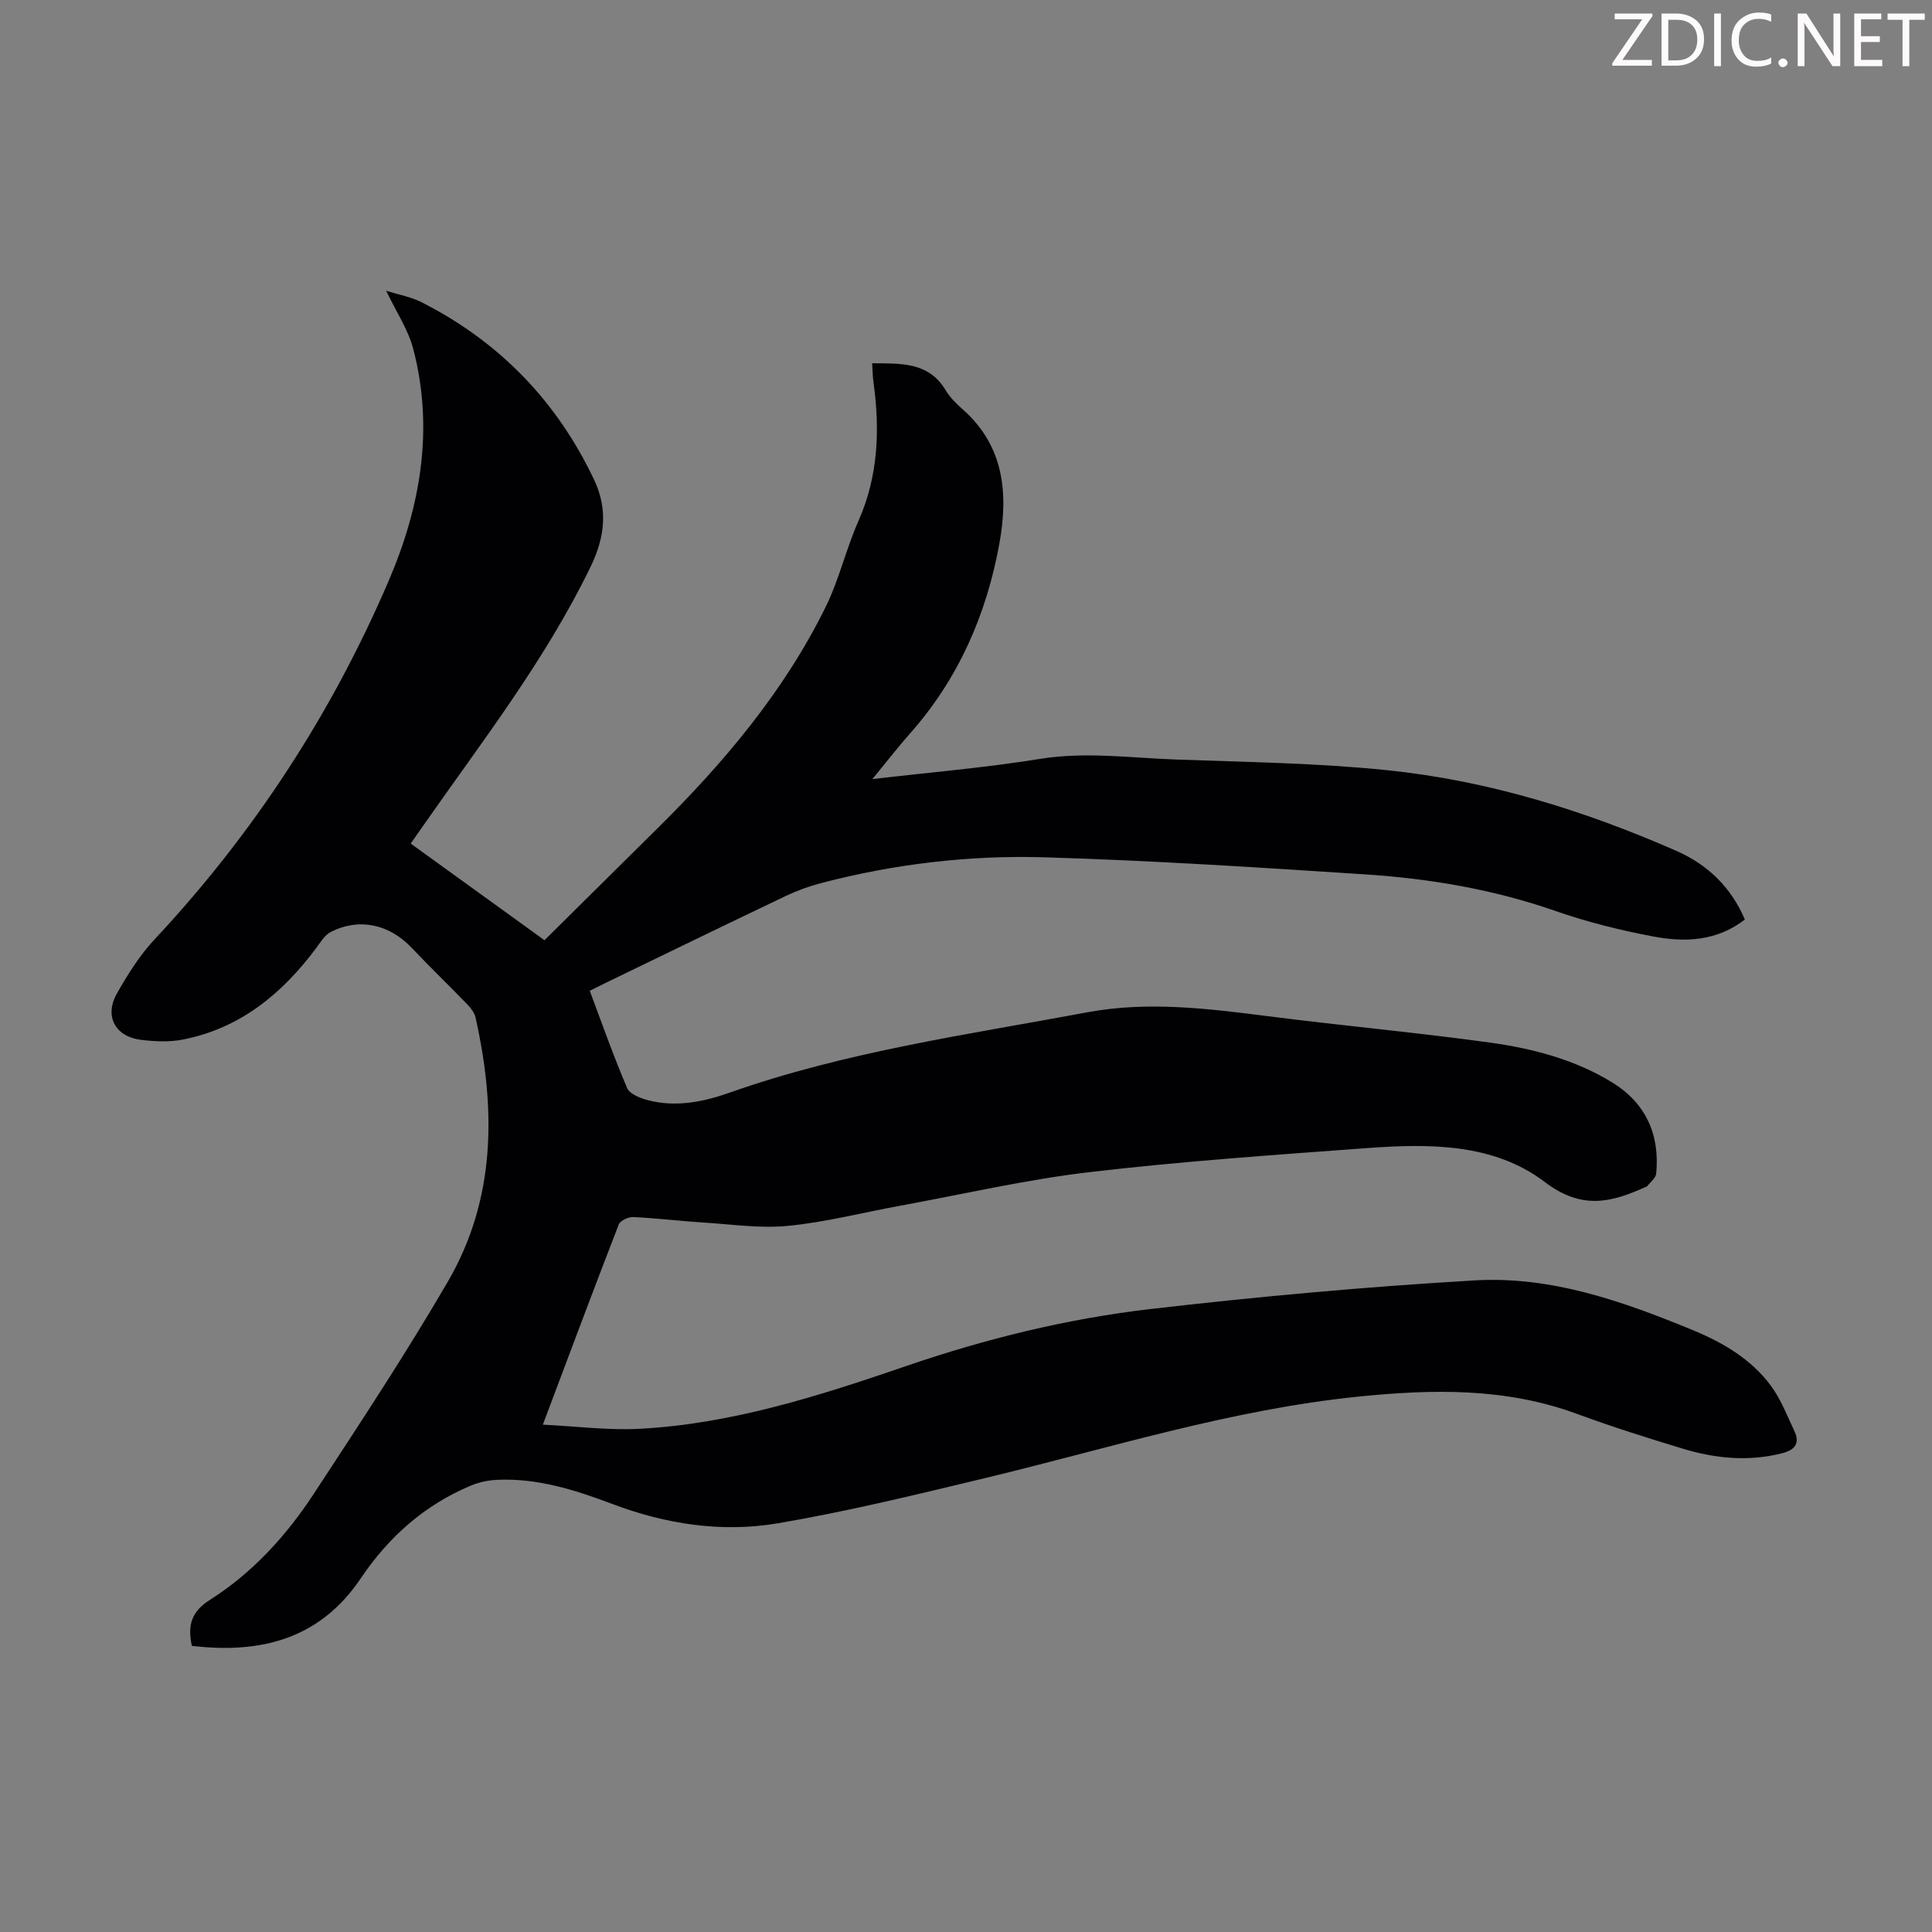 <svg enable-background="new 0 0 400 400" viewBox="0 0 400 400" xmlns="http://www.w3.org/2000/svg"><rect x="0" y="0" width="400" height="400" fill="#808080" stroke="none"/><g fill="#fcfafa"><path d="m342.2 3.2-6.3 9.2h6.1v1.2h-8.2v-.5l6.2-9.1h-5.7v-1.2h7.8v.4z"/><path d="m344 13.7v-10.9h3.1c1.6 0 3 .5 4.1 1.4 1.1 1 1.6 2.2 1.6 3.9s-.5 3-1.6 4-2.5 1.5-4.2 1.5h-3zm1.4-9.6v8.4h1.6c1.4 0 2.5-.4 3.2-1.1.8-.8 1.2-1.8 1.2-3.2s-.4-2.4-1.2-3.1-1.8-1-3.1-1z"/><path d="m356.3 2.8v10.9h-1.4v-10.9z"/><path d="m366.6 13.2c-.8.4-1.8.6-3 .6-1.6 0-2.8-.5-3.7-1.5s-1.4-2.3-1.4-3.9c0-1.7.5-3.2 1.6-4.2s2.4-1.6 4-1.6c1 0 1.9.1 2.6.4v1.5c-.8-.4-1.6-.6-2.6-.6-1.2 0-2.2.4-3 1.2s-1.1 1.9-1.1 3.3c0 1.3.4 2.3 1.1 3.1s1.6 1.1 2.8 1.1c1.1 0 2-.2 2.8-.7v1.3z"/><path d="m368.2 13c0-.3.1-.5.3-.6.2-.2.4-.3.6-.3.3 0 .5.1.7.3s.3.4.3.6-.1.5-.3.6c-.2.2-.4.3-.7.3s-.5-.1-.6-.3c-.2-.2-.3-.4-.3-.6z"/><path d="m381.1 13.7h-1.7l-5.5-8.4c-.2-.2-.3-.5-.4-.7 0 .2.1.8.1 1.5v7.6h-1.4v-10.9h1.8l5.3 8.3c.3.4.4.6.4.8 0-.3-.1-.8-.1-1.6v-7.5h1.4v10.9z"/><path d="m389.7 13.7h-5.8v-10.9h5.6v1.2h-4.2v3.5h3.9v1.2h-3.9v3.7h4.4z"/><path d="m398.4 4.1h-3.1v9.6h-1.4v-9.6h-3.1v-1.3h7.7v1.3z"/></g><path d="m39.72 340.76c-.93-4.36-.05-7.12 3.76-9.54 8.8-5.58 15.79-13.26 21.47-21.92 9.49-14.48 19.04-28.96 27.75-43.91 10.01-17.19 9.97-35.84 5.76-54.72-.22-.99-.98-1.96-1.71-2.72-3.8-3.94-7.75-7.74-11.52-11.72-4.63-4.89-10.88-6.28-16.78-3.26-1.26.65-2.13 2.17-3.04 3.39-7.05 9.42-15.71 16.55-27.55 18.87-2.79.55-5.8.4-8.65.06-5.35-.64-7.66-4.9-5.02-9.57 2.24-3.96 4.73-7.94 7.83-11.25 20.54-21.97 36.71-46.8 48.52-74.38 6.54-15.27 9.33-31.34 5.02-47.84-1.04-4-3.5-7.63-5.61-12.05 2.64.83 5.14 1.27 7.3 2.36 16.12 8.17 28.07 20.51 35.77 36.81 2.78 5.9 2.32 11.63-.72 17.92-9.49 19.59-22.79 36.6-35.12 54.29-.64.92-1.28 1.83-2.15 3.07 9.16 6.61 18.27 13.19 27.7 20.01 7.9-7.82 15.66-15.52 23.44-23.21 13.76-13.6 26.15-28.3 34.76-45.76 2.8-5.67 4.22-12 6.79-17.8 4.15-9.36 4.48-18.99 3.11-28.87-.16-1.18-.17-2.39-.26-3.81 5.97.07 11.69-.33 15.24 5.62.9 1.51 2.25 2.8 3.58 3.99 8.6 7.62 9.37 17.57 7.51 27.77-2.66 14.63-8.47 27.97-18.48 39.26-2.56 2.89-4.93 5.96-7.8 9.45 12.08-1.41 23.46-2.36 34.7-4.18 9.45-1.52 18.74-.21 28.09.13 14.64.53 29.33.72 43.87 2.22 20.81 2.15 40.7 8.31 59.83 16.71 6.39 2.81 11.3 7.48 14.14 14.2-5.87 4.54-12.47 4.74-19.02 3.5-6.79-1.29-13.57-2.97-20.09-5.24-12.79-4.47-25.98-6.72-39.38-7.6-22.09-1.45-44.2-2.87-66.33-3.54-15.68-.48-31.28 1.36-46.52 5.36-2.46.65-4.9 1.54-7.2 2.63-12.41 5.92-24.77 11.93-37.14 17.92-1.09.53-2.18 1.08-3.47 1.72 2.58 6.87 4.94 13.6 7.74 20.14.53 1.25 2.74 2.1 4.33 2.52 5.74 1.49 11.43.36 16.81-1.54 24.07-8.51 49.25-12.02 74.17-16.67 12.45-2.32 24.95-.78 37.42.82 15.3 1.96 30.67 3.35 45.95 5.46 8.85 1.23 17.58 3.51 25.32 8.28 6.93 4.28 9.83 10.79 9.06 18.84-.09.93-1.22 1.76-1.89 2.63-.06.08-.2.09-.3.14-7.12 3.22-13.22 4.8-20.88-1.03-10.56-8.03-23.94-7.97-36.79-7.02-19.19 1.41-38.4 2.74-57.49 4.98-13.18 1.55-26.2 4.58-39.28 6.97-7.7 1.41-15.33 3.39-23.09 4.15-5.82.57-11.79-.33-17.69-.7-4.8-.3-9.58-.9-14.38-1.12-1.01-.05-2.69.73-3.01 1.54-5.21 13.44-10.25 26.94-15.71 41.44 6.97.34 13.51 1.2 19.99.86 19.18-1.01 37.33-6.86 55.31-13.02 16.47-5.65 33.31-9.78 50.52-11.78 22.31-2.59 44.72-4.62 67.14-5.93 15.79-.92 30.63 4.32 45.08 10.28 6.28 2.59 12.12 6 16.21 11.53 2.08 2.81 3.38 6.23 4.89 9.44 1.2 2.55 0 3.88-2.54 4.53-6.95 1.78-13.8 1.11-20.53-.92-7.37-2.23-14.73-4.56-21.96-7.22-14.81-5.45-29.9-5.14-45.31-3.57-26.42 2.69-51.61 10.7-77.23 16.86-14.24 3.42-28.49 6.91-42.91 9.36-11.6 1.97-23.16.2-34.28-4-7.65-2.89-15.46-5.37-23.8-5-1.84.08-3.77.48-5.47 1.19-9.57 4.01-17.04 10.63-22.78 19.17-8.5 12.63-20.7 15.7-35 14.02z" fill="#010103"/></svg>